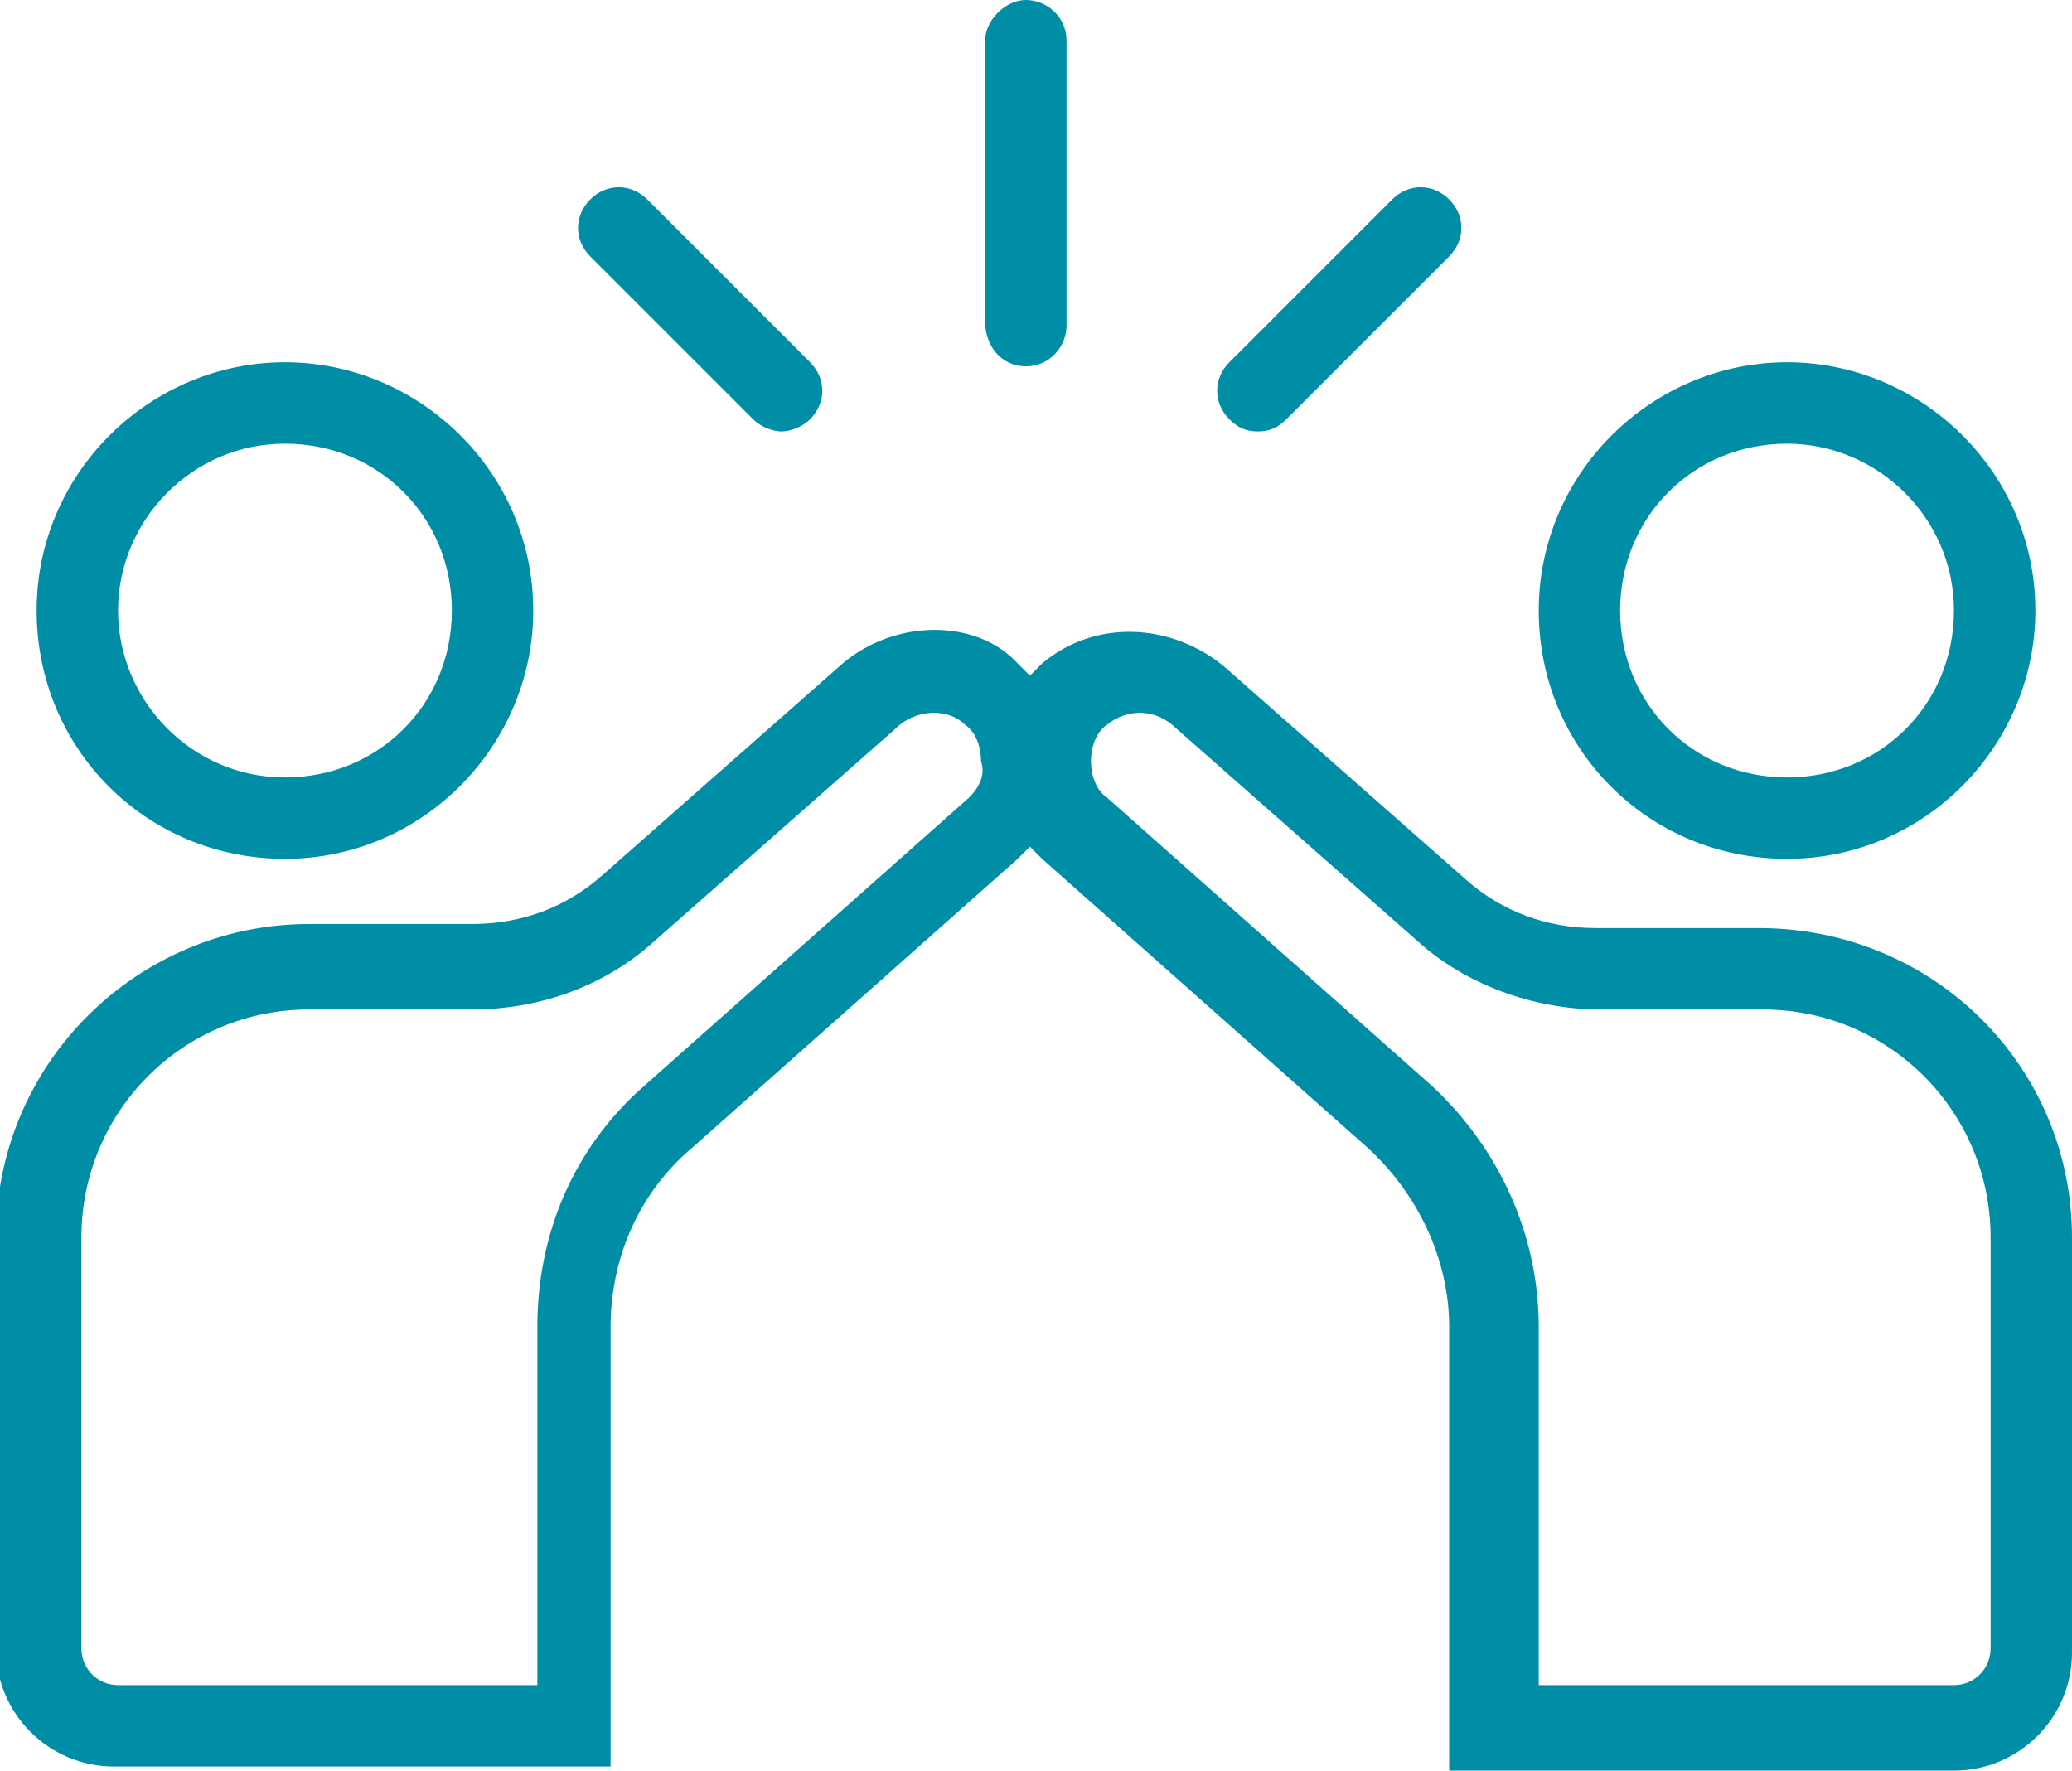 <svg enable-background="new 0 0 50.9 43.5" viewBox="0 0 50.9 43.5" xmlns="http://www.w3.org/2000/svg"><g clip-rule="evenodd" fill="#008ea6" fill-rule="evenodd" transform="translate(2 6)"><path d="m5 4.9c2.3 0 4.1 1.8 4.1 4.1s-1.8 4.1-4.1 4.1-4.1-1.9-4.1-4.1 1.8-4.1 4.1-4.1m0 10.2c3.4 0 6.1-2.8 6.1-6.1 0-3.4-2.8-6.1-6.1-6.1s-6.1 2.7-6.1 6.1 2.7 6.1 6.1 6.1"/><path d="m46.9 34.5c0 .5-.4.9-.9.9h-10.2v-8.8c0-2.3-1-4.4-2.6-5.9l-8-7.1c-.3-.2-.4-.6-.4-.9s.1-.7.4-.9c.5-.4 1.2-.4 1.7.1l5.9 5.2c1.2 1.1 2.9 1.7 4.5 1.7h4c3.1 0 5.6 2.5 5.6 5.6zm-25.1-20.9-8 7.1c-1.7 1.5-2.6 3.6-2.6 5.9v8.8h-10.3c-.5 0-.9-.4-.9-.9v-10.1c0-3.1 2.5-5.6 5.6-5.6h4c1.7 0 3.3-.6 4.5-1.7l5.9-5.2c.5-.5 1.3-.5 1.7-.1.3.2.4.6.4.9.1.3 0 .6-.3.9zm19.4 3.2h-4c-1.2 0-2.3-.4-3.2-1.2l-5.9-5.2c-1.3-1.1-3.2-1.2-4.5-.1-.1.1-.2.2-.3.3-.1-.1-.2-.2-.3-.3-1-1.1-3-1.1-4.3 0l-5.9 5.2c-.9.8-2 1.2-3.2 1.2h-4c-4.2 0-7.7 3.4-7.7 7.7v10.1c0 1.6 1.3 2.9 2.9 2.9h12.2v-10.8c0-1.7.7-3.3 2-4.4l8-7.1c.1-.1.2-.2.3-.3.1.1.2.2.3.3l8 7.1c1.2 1.1 2 2.7 2 4.4v10.9h12.4c1.6 0 2.9-1.3 2.9-2.9v-10.2c0-4.2-3.4-7.6-7.7-7.6z"/><path d="m41.9 4.9c2.2 0 4.1 1.8 4.1 4.1s-1.8 4.1-4.1 4.1-4.1-1.8-4.1-4.1 1.8-4.1 4.1-4.1m0 10.2c3.4 0 6.1-2.8 6.1-6.1 0-3.4-2.8-6.1-6.1-6.1s-6.1 2.7-6.1 6.1 2.7 6.1 6.1 6.1"/><path d="m23.2 3c.6 0 1-.5 1-1v-7c0-.6-.5-1-1-1s-1 .5-1 1v6.9c0 .6.4 1.1 1 1.1"/><path d="m16.5 4.3c.2.2.5.3.7.3s.5-.1.7-.3c.4-.4.4-1 0-1.4l-4-4c-.4-.4-1-.4-1.4 0s-.4 1 0 1.4z"/><path d="m28.9 4.6c.3 0 .5-.1.7-.3l4-4c.4-.4.4-1 0-1.4s-1-.4-1.4 0l-4 4c-.4.4-.4 1 0 1.4.2.2.4.3.7.3"/></g></svg>